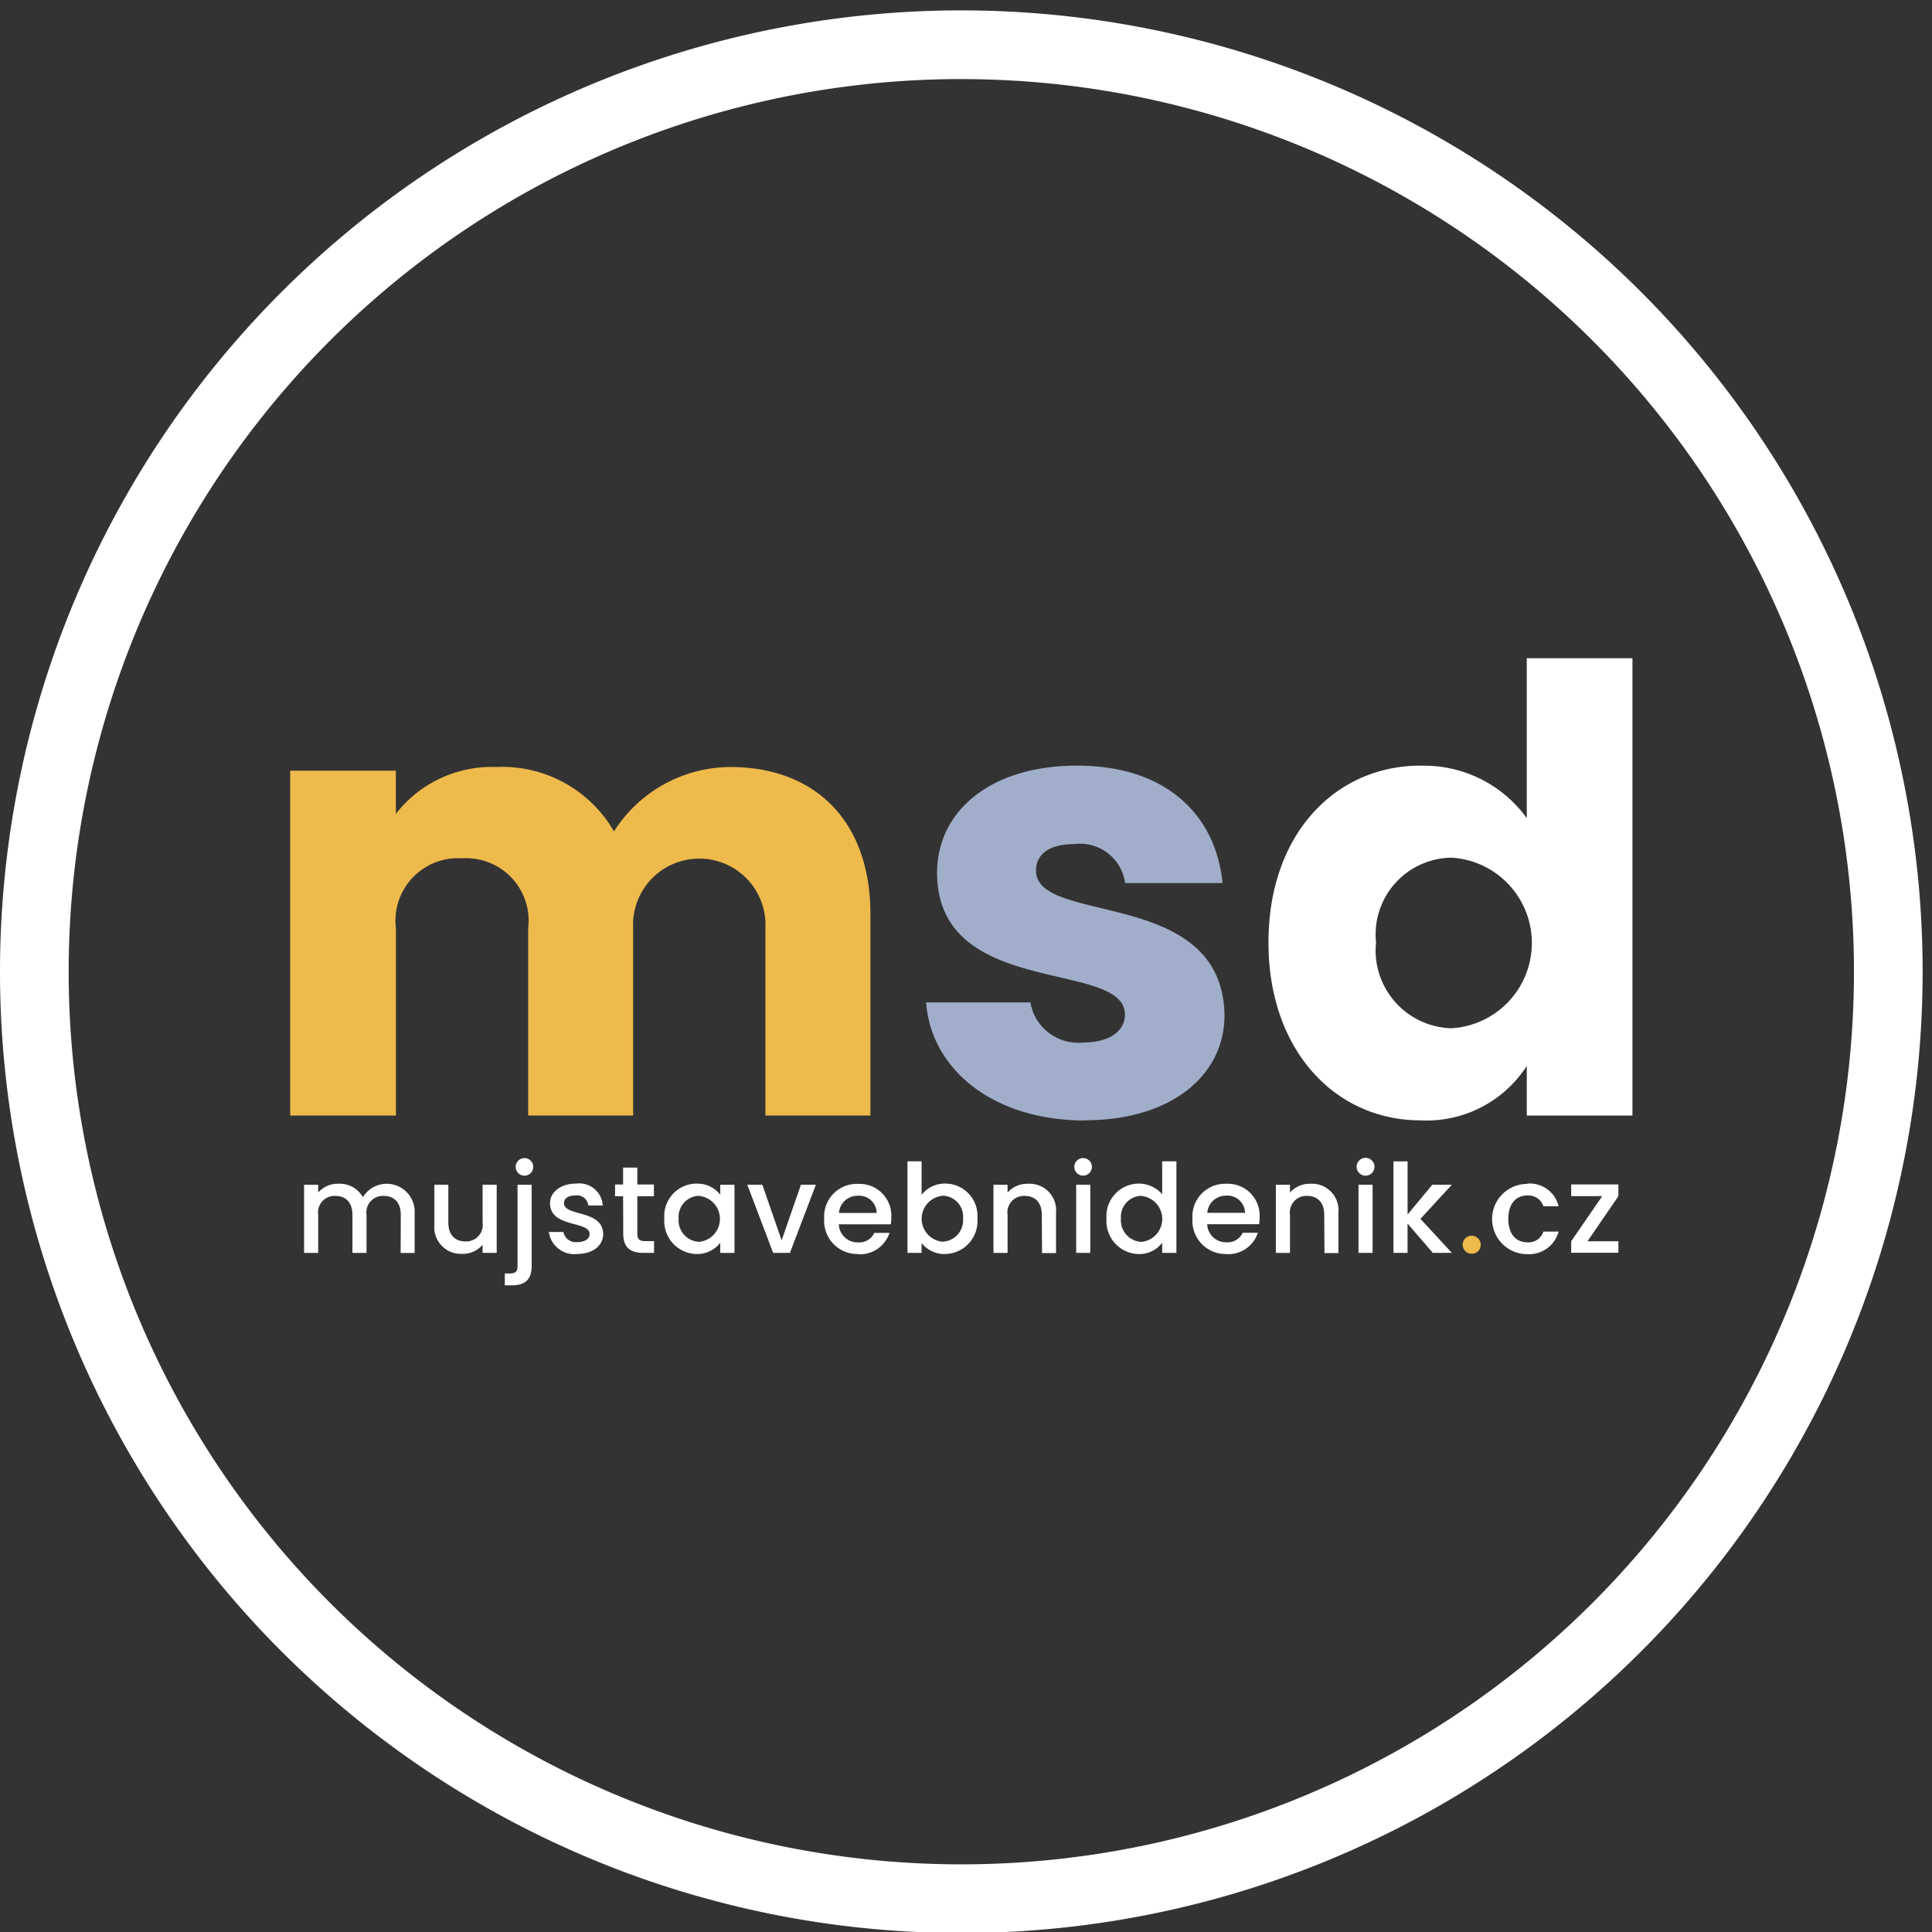 <svg xmlns="http://www.w3.org/2000/svg" xmlns:xlink="http://www.w3.org/1999/xlink" width="66" height="66" viewBox="0 0 66 66">
  <rect x="0" y="0" width="66" height="66" fill="#333333" stroke="none"/>
  <defs>
    <clipPath id="clip-path">
      <rect id="Rectangle_6558" data-name="Rectangle 6558" width="66" height="66" transform="translate(0 -0.4)" fill="none"/>
    </clipPath>
  </defs>
  <g id="Group_81" data-name="Group 81" transform="translate(0 0.4)" clip-path="url(#clip-path)">
    <path id="Path_285" data-name="Path 285" d="M32.84,65.679a32.84,32.84,0,1,1,32.84-32.84,32.84,32.84,0,0,1-32.84,32.84m0-63.334A30.494,30.494,0,1,0,63.334,32.84,30.494,30.494,0,0,0,32.84,2.346" transform="translate(0 -0.044)" fill="#fff"/>
    <path id="Path_286" data-name="Path 286" d="M37.364,60.6a2.262,2.262,0,1,0-4.518,0V67H29.26V60.6A2.134,2.134,0,0,0,27,58.212,2.134,2.134,0,0,0,24.742,60.6V67H21.13V55.217h3.61v1.475a4.155,4.155,0,0,1,3.441-1.6,4.4,4.4,0,0,1,4.01,2.2,4.736,4.736,0,0,1,3.969-2.2c2.914,0,4.792,1.858,4.792,5.024V67H37.364Z" transform="translate(-11.217 -29.29)" fill="#eeba4c"/>
    <path id="Path_287" data-name="Path 287" d="M72.862,67.119c-3.146,0-5.256-1.752-5.426-4.032H71a1.654,1.654,0,0,0,1.815,1.367c.928,0,1.414-.422,1.414-.95,0-1.9-6.418-.527-6.418-4.855,0-2.005,1.71-3.652,4.792-3.652,3.039,0,4.729,1.692,4.961,4.011H74.234A1.553,1.553,0,0,0,72.5,57.677c-.844,0-1.309.337-1.309.908,0,1.879,6.375.549,6.439,4.94,0,2.048-1.815,3.588-4.771,3.588" transform="translate(-35.799 -29.242)" fill="#a0aec9"/>
    <path id="Path_288" data-name="Path 288" d="M97.559,50.844a4.324,4.324,0,0,1,3.631,1.791V47.171h3.61V62.795h-3.61V61.1a4.074,4.074,0,0,1-3.631,1.858c-2.892,0-5.193-2.364-5.193-6.08s2.3-6.038,5.193-6.038m1.056,3.145a2.622,2.622,0,0,0-2.575,2.892,2.661,2.661,0,0,0,2.575,2.935,2.919,2.919,0,0,0,0-5.828" transform="translate(-49.033 -25.085)" fill="#fff"/>
    <path id="Path_289" data-name="Path 289" d="M25.451,86.495c0-.427-.232-.647-.583-.647a.564.564,0,0,0-.587.647v1.3H23.8v-1.3c0-.427-.232-.647-.583-.647a.564.564,0,0,0-.587.647v1.3h-.482V85.467h.482v.266a.886.886,0,0,1,.689-.3.9.9,0,0,1,.837.46.954.954,0,0,1,1.769.532v1.372h-.478Z" transform="translate(-11.76 -45.394)" fill="#fff"/>
    <path id="Path_290" data-name="Path 290" d="M33.758,87.837h-.482v-.279a.868.868,0,0,1-.689.312.91.91,0,0,1-.958-1V85.509h.477V86.8c0,.427.232.646.583.646a.564.564,0,0,0,.587-.646V85.509h.482Z" transform="translate(-16.79 -45.437)" fill="#fff"/>
    <path id="Path_291" data-name="Path 291" d="M37.675,84.464V87.25c0,.473-.254.65-.668.65h-.249v-.405h.164c.2,0,.271-.072.271-.245V84.464Zm-.545-.616a.3.3,0,1,1,.089.219.307.307,0,0,1-.089-.219" transform="translate(-19.513 -44.391)" fill="#fff"/>
    <path id="Path_292" data-name="Path 292" d="M40.934,87.832a.878.878,0,0,1-.971-.752h.5a.424.424,0,0,0,.465.346c.279,0,.427-.118.427-.279,0-.457-1.351-.2-1.351-1.048,0-.371.346-.672.9-.672a.8.8,0,0,1,.9.747H41.31a.386.386,0,0,0-.435-.342c-.258,0-.393.106-.393.263,0,.469,1.314.207,1.338,1.047,0,.4-.342.689-.9.689" transform="translate(-21.214 -45.394)" fill="#fff"/>
    <path id="Path_293" data-name="Path 293" d="M45.062,85.248h-.275v-.4h.275v-.578h.486v.578h.566v.4h-.566v1.289c0,.173.068.245.271.245h.3v.4h-.38c-.414,0-.672-.173-.672-.646Z" transform="translate(-23.776 -44.783)" fill="#fff"/>
    <path id="Path_294" data-name="Path 294" d="M49.485,85.429a.989.989,0,0,1,.806.376v-.338h.486v2.328h-.486v-.346a1,1,0,0,1-.815.384,1.125,1.125,0,0,1-1.095-1.212,1.108,1.108,0,0,1,1.095-1.194m.1.418a.714.714,0,0,0-.706.772.733.733,0,0,0,.706.8.788.788,0,0,0,0-1.567" transform="translate(-25.686 -45.394)" fill="#fff"/>
    <path id="Path_295" data-name="Path 295" d="M54.931,85.509l.659,1.9.659-1.9h.511l-.887,2.328H55.3l-.883-2.328Z" transform="translate(-28.888 -45.437)" fill="#fff"/>
    <path id="Path_296" data-name="Path 296" d="M61.176,87.832a1.13,1.13,0,0,1-1.161-1.2,1.115,1.115,0,0,1,1.161-1.194,1.085,1.085,0,0,1,1.131,1.144,1.485,1.485,0,0,1-.017.237H60.514a.641.641,0,0,0,.664.617.563.563,0,0,0,.549-.325h.519a1.064,1.064,0,0,1-1.068.73m-.659-1.411h1.289a.6.6,0,0,0-.651-.587.634.634,0,0,0-.638.587" transform="translate(-31.859 -45.394)" fill="#fff"/>
    <path id="Path_297" data-name="Path 297" d="M67.373,84.568a1.1,1.1,0,0,1,1.095,1.194,1.123,1.123,0,0,1-1.095,1.212.988.988,0,0,1-.811-.376v.337H66.08V83.808h.482v1.144a1,1,0,0,1,.811-.384m-.105.418a.788.788,0,0,0,0,1.567.733.733,0,0,0,.71-.8.715.715,0,0,0-.71-.772" transform="translate(-35.079 -44.535)" fill="#fff"/>
    <path id="Path_298" data-name="Path 298" d="M74,86.495c0-.427-.232-.647-.583-.647a.564.564,0,0,0-.587.647v1.3h-.482V85.467h.482v.266a.9.9,0,0,1,.7-.3.907.907,0,0,1,.955,1V87.8h-.478Z" transform="translate(-38.41 -45.394)" fill="#fff"/>
    <path id="Path_299" data-name="Path 299" d="M78.231,83.847a.3.3,0,1,1,.089.219.306.306,0,0,1-.089-.219m.063.616h.482V86.79h-.482Z" transform="translate(-41.53 -44.391)" fill="#fff"/>
    <path id="Path_300" data-name="Path 300" d="M81.673,84.568a1.072,1.072,0,0,1,.8.363V83.808h.486v3.126h-.486v-.347a.964.964,0,0,1-.807.388,1.126,1.126,0,0,1-1.095-1.212,1.109,1.109,0,0,1,1.1-1.194m.1.418a.714.714,0,0,0-.706.772.733.733,0,0,0,.706.8.788.788,0,0,0,0-1.567" transform="translate(-42.771 -44.535)" fill="#fff"/>
    <path id="Path_301" data-name="Path 301" d="M88,87.832a1.129,1.129,0,0,1-1.161-1.2A1.115,1.115,0,0,1,88,85.434a1.085,1.085,0,0,1,1.132,1.144,1.431,1.431,0,0,1-.017.237H87.342a.64.64,0,0,0,.663.617.562.562,0,0,0,.549-.325h.519a1.064,1.064,0,0,1-1.069.73m-.659-1.411h1.289a.6.6,0,0,0-.651-.587.634.634,0,0,0-.638.587" transform="translate(-46.102 -45.394)" fill="#fff"/>
    <path id="Path_302" data-name="Path 302" d="M94.56,86.495c0-.427-.232-.647-.583-.647a.564.564,0,0,0-.587.647v1.3h-.483V85.467h.483v.266a.9.9,0,0,1,.7-.3.907.907,0,0,1,.954,1V87.8h-.477Z" transform="translate(-49.322 -45.394)" fill="#fff"/>
    <path id="Path_303" data-name="Path 303" d="M98.785,83.847a.305.305,0,1,1,.09.219.306.306,0,0,1-.09-.219m.064.616h.482V86.79h-.482Z" transform="translate(-52.441 -44.391)" fill="#fff"/>
    <path id="Path_304" data-name="Path 304" d="M101.468,83.808h.482v1.816l.845-1.018h.667l-1.073,1.166,1.073,1.161h-.651l-.862-1v1h-.482Z" transform="translate(-53.865 -44.534)" fill="#fff"/>
    <path id="Path_305" data-name="Path 305" d="M106.834,89.836a.308.308,0,1,1,.3-.308.3.3,0,0,1-.3.308" transform="translate(-56.551 -47.407)" fill="#eeba4c"/>
    <path id="Path_306" data-name="Path 306" d="M109.915,85.429a1.012,1.012,0,0,1,1.073.772h-.518a.545.545,0,0,0-.553-.368c-.388,0-.647.288-.647.8s.258.8.647.8a.532.532,0,0,0,.553-.367h.519a1.045,1.045,0,0,1-1.073.772,1.2,1.2,0,0,1,0-2.4" transform="translate(-57.744 -45.394)" fill="#fff"/>
    <path id="Path_307" data-name="Path 307" d="M116.023,85.9l-1.056,1.541h1.056v.393H114.41V87.44l1.06-1.541h-1.06v-.4h1.613Z" transform="translate(-60.736 -45.437)" fill="#fff"/>
  </g>
</svg>
